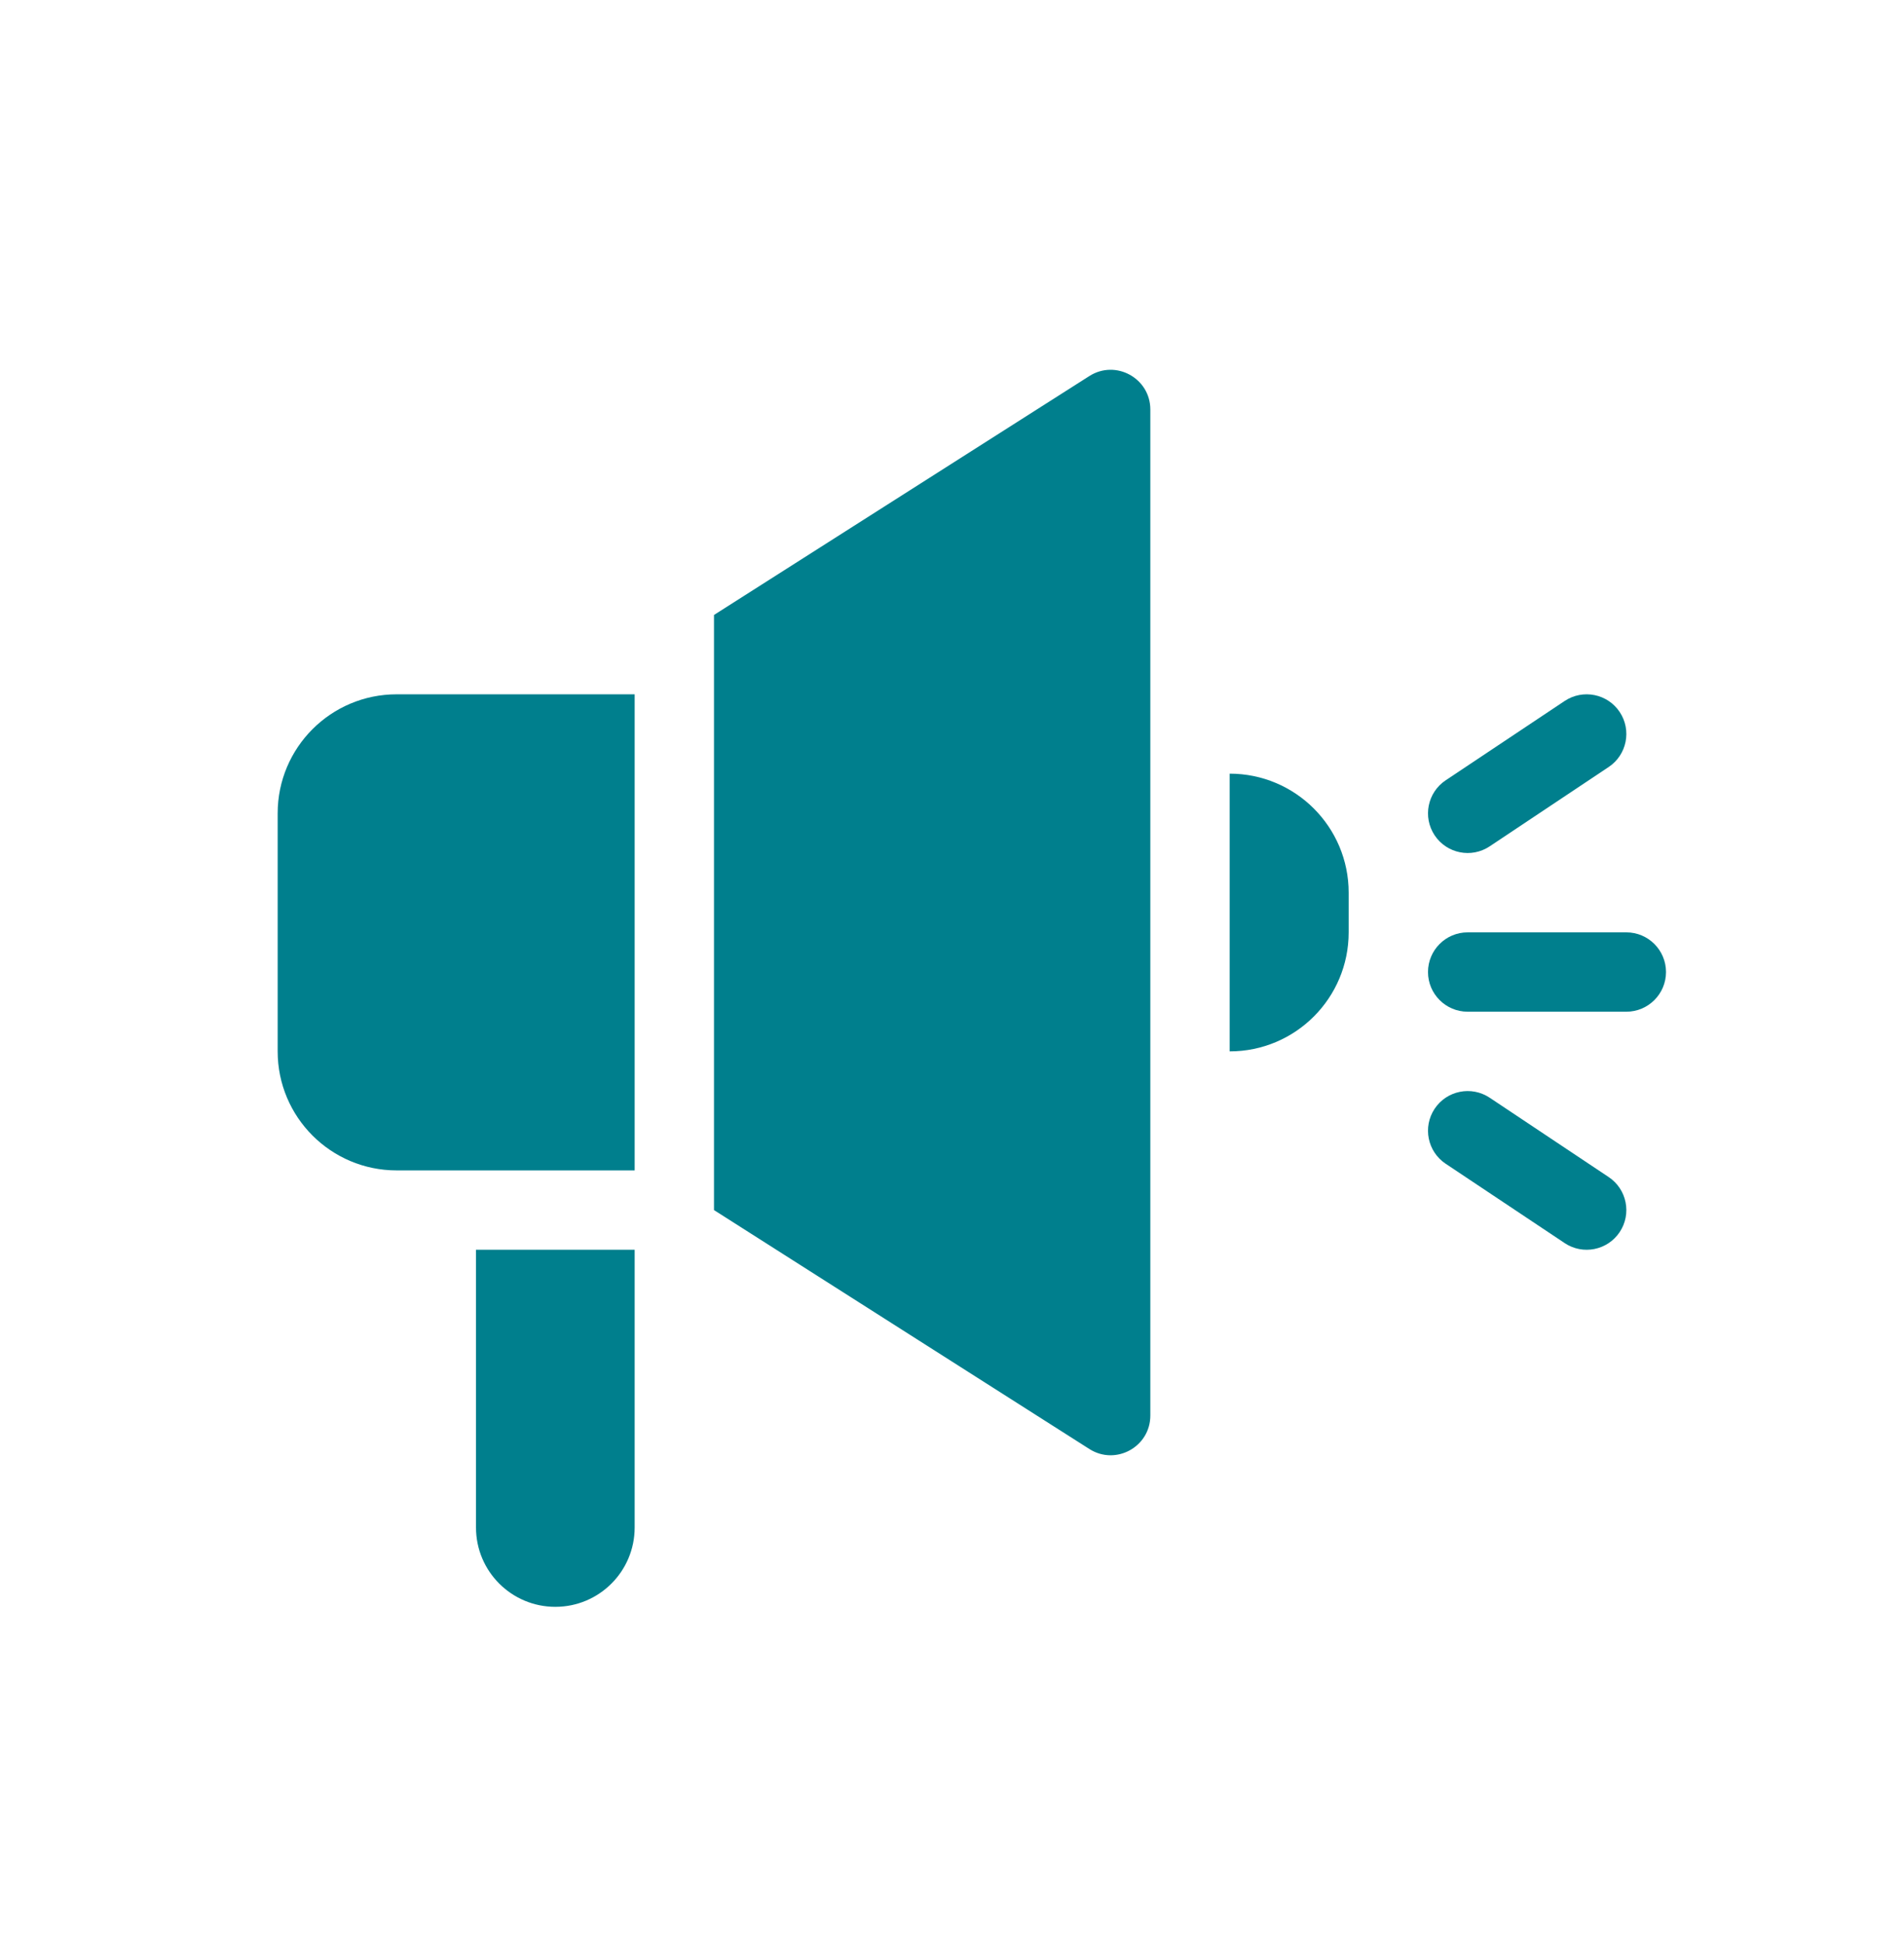 <?xml version="1.0" encoding="UTF-8"?>
<svg xmlns="http://www.w3.org/2000/svg" width="48" height="49" viewBox="0 0 48 49" fill="none">
  <path d="M12 31.5V38.5C12 39.605 12.895 40.5 14 40.5C15.105 40.5 16 39.605 16 38.5V31.5H12Z" fill="#007F8D"></path>
  <path d="M7 26.5V20.5C7 18.843 8.343 17.5 10 17.5H16V29.5H11.5H10C8.343 29.5 7 28.157 7 26.5Z" fill="#007F8D"></path>
  <path d="M34 23.5V22.5C34 20.843 32.657 19.5 31 19.5V26.5C32.657 26.5 34 25.157 34 23.5Z" fill="#007F8D"></path>
  <path d="M18 30.5V15.5L27.463 9.478C28.129 9.055 29 9.533 29 10.322V35.678C29 36.468 28.129 36.946 27.463 36.522L18 30.5Z" fill="#007F8D"></path>
  <path fill-rule="evenodd" clip-rule="evenodd" d="M40.832 17.945C41.139 18.405 41.014 19.026 40.555 19.332L37.555 21.332C37.095 21.639 36.474 21.514 36.168 21.055C35.862 20.595 35.986 19.974 36.445 19.668L39.445 17.668C39.905 17.362 40.526 17.486 40.832 17.945ZM36 24.5C36 23.948 36.448 23.5 37 23.5H41C41.552 23.5 42 23.948 42 24.5C42 25.052 41.552 25.5 41 25.5H37C36.448 25.5 36 25.052 36 24.5ZM36.168 27.945C36.474 27.486 37.095 27.362 37.555 27.668L40.555 29.668C41.014 29.974 41.139 30.595 40.832 31.055C40.526 31.514 39.905 31.639 39.445 31.332L36.445 29.332C35.986 29.026 35.862 28.405 36.168 27.945Z" fill="#007F8D"></path>
</svg>
